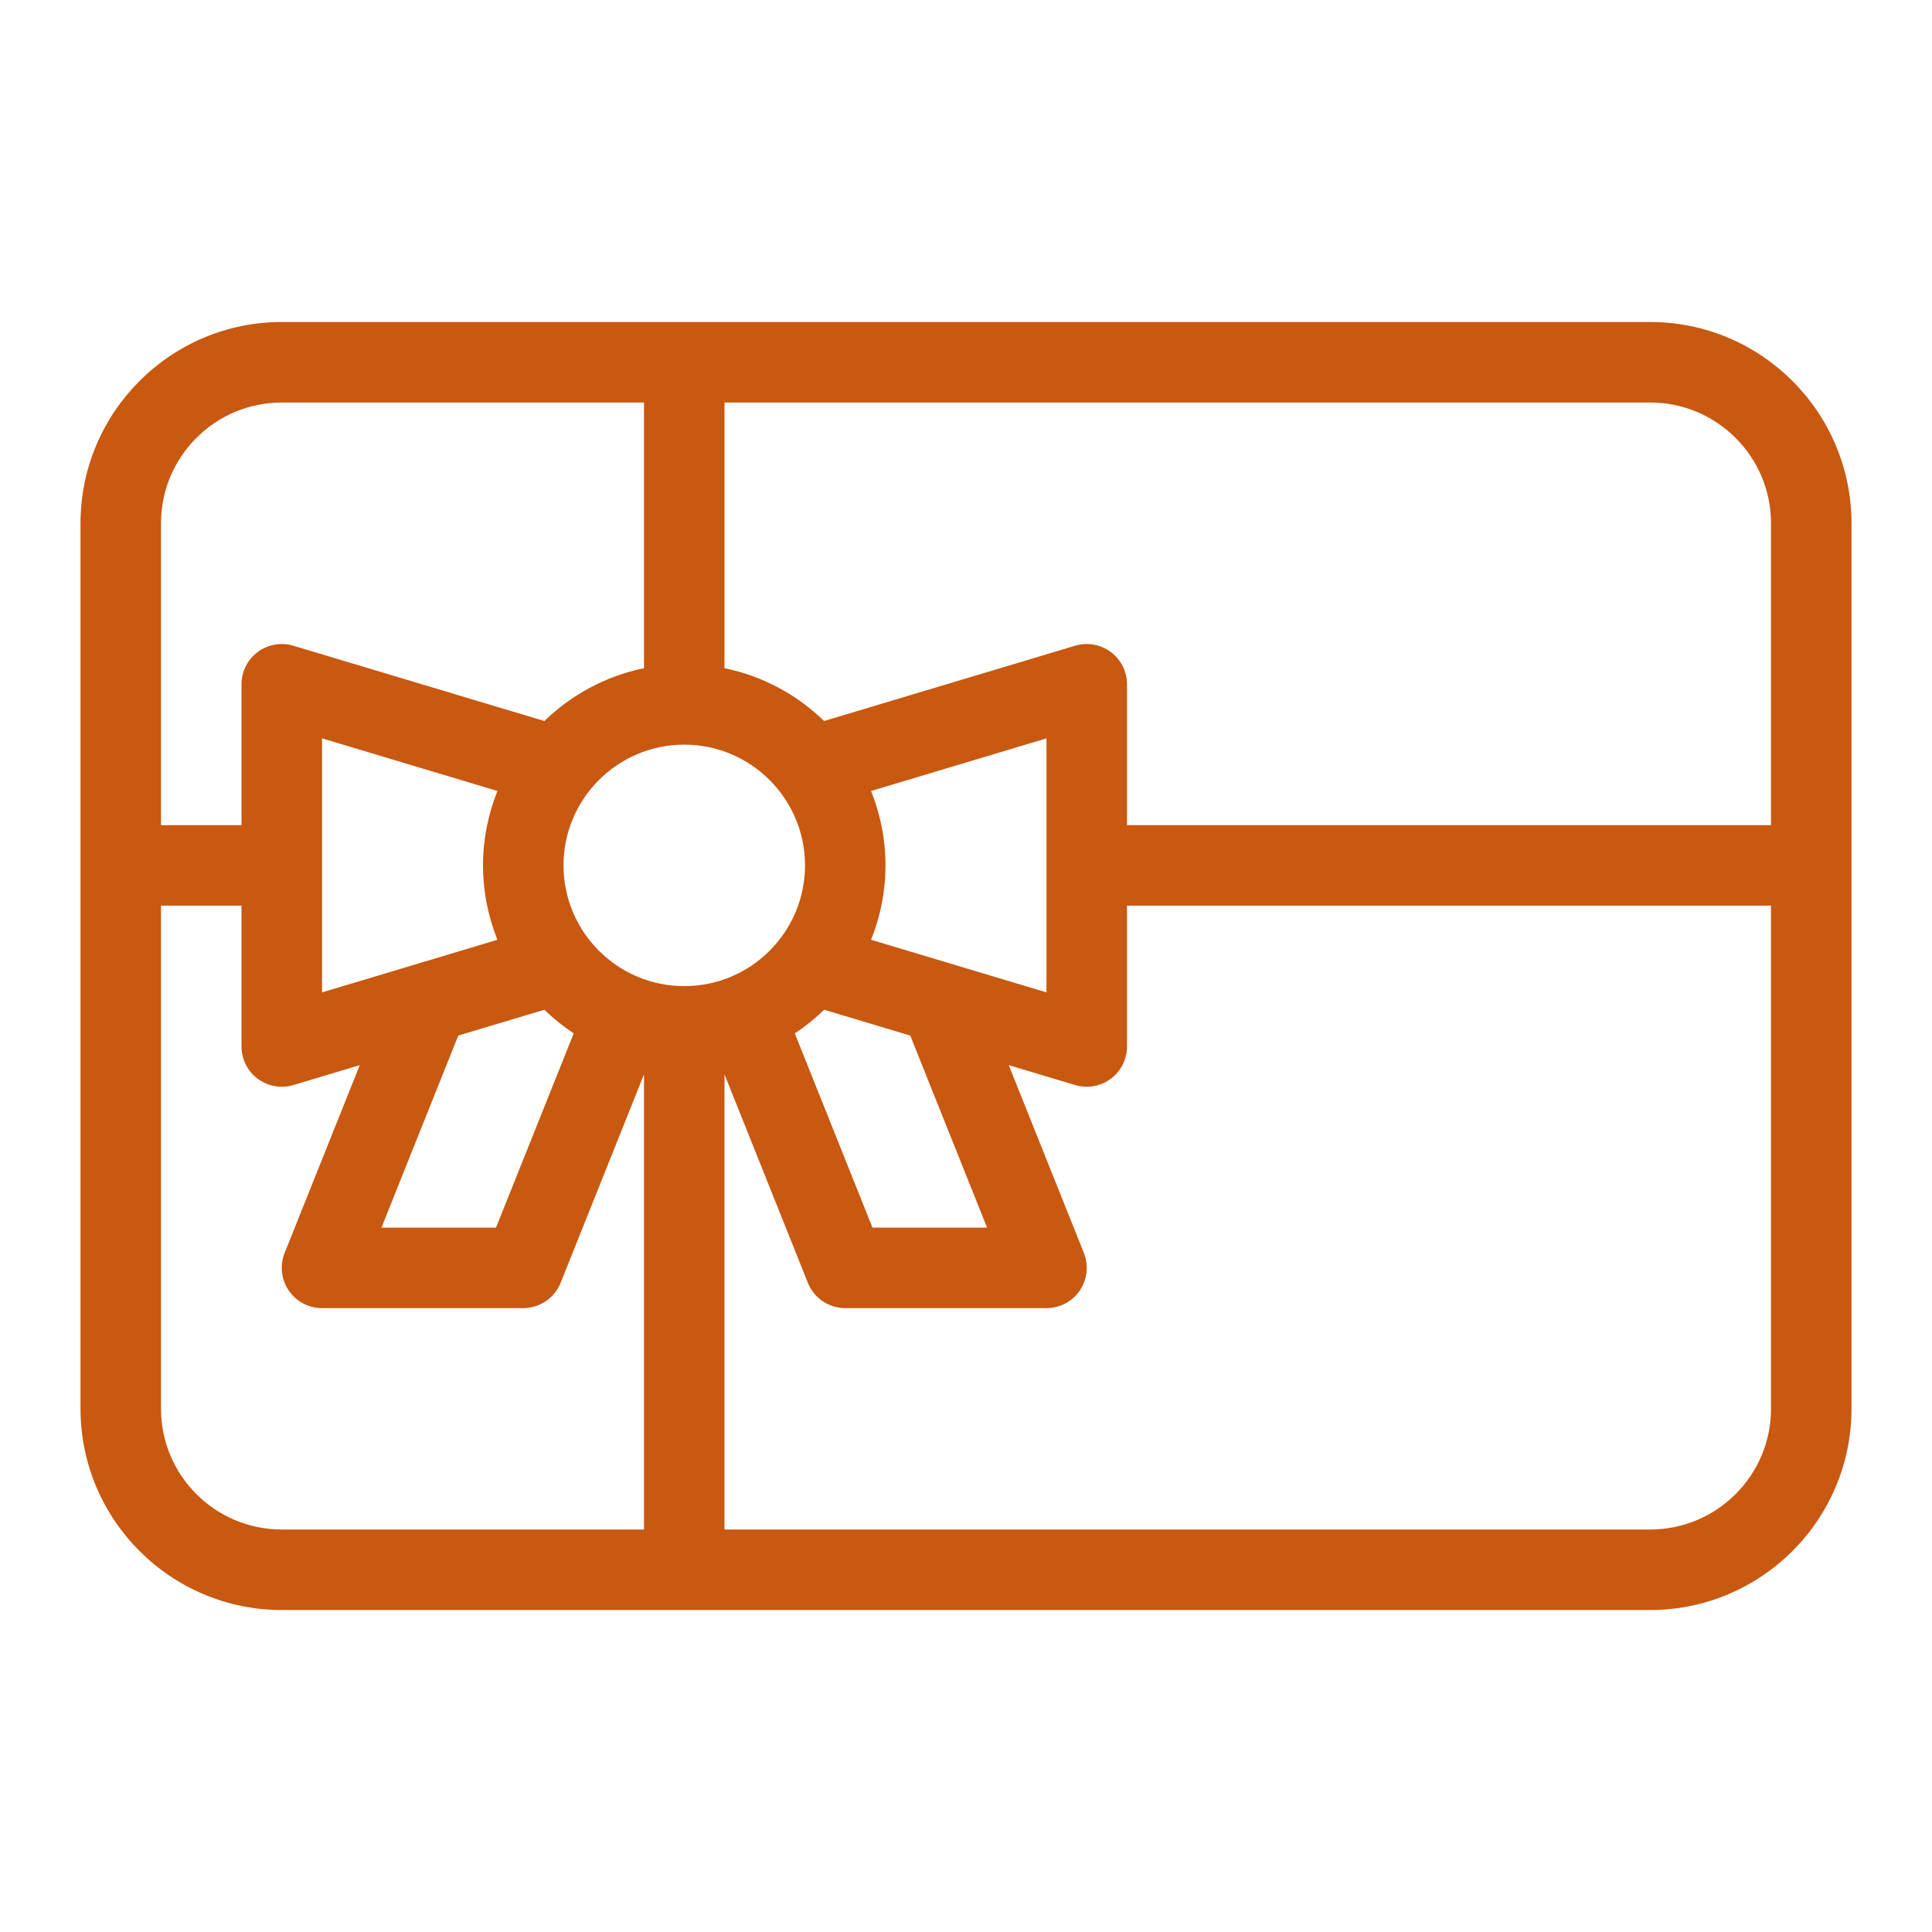 <?xml version="1.0" encoding="UTF-8"?> <svg xmlns="http://www.w3.org/2000/svg" width="100" height="100" viewBox="0 0 100 100" fill="none"><path d="M85.417 16.667H14.583C8.84 16.667 4.167 21.34 4.167 27.084V72.917C4.167 78.661 8.84 83.334 14.583 83.334H85.417C91.16 83.334 95.833 78.661 95.833 72.917V27.084C95.833 21.34 91.16 16.667 85.417 16.667ZM91.667 27.084V42.709H58.333V35.417C58.333 34.759 58.022 34.138 57.494 33.746C56.964 33.353 56.281 33.234 55.651 33.421L42.656 37.319C41.256 35.962 39.481 34.989 37.499 34.585V20.834H85.416C88.864 20.834 91.667 23.637 91.667 27.084ZM51.09 63.542H45.16L41.139 53.487C41.683 53.127 42.191 52.717 42.657 52.265L47.114 53.601L51.09 63.542ZM35.417 38.542C38.864 38.542 41.667 41.345 41.667 44.792C41.667 48.239 38.864 51.042 35.417 51.042C31.97 51.042 29.167 48.239 29.167 44.792C29.167 41.345 31.97 38.542 35.417 38.542ZM25.747 48.643L16.667 51.367V38.217L25.747 40.941C25.27 42.134 25 43.432 25 44.792C25 46.152 25.27 47.45 25.747 48.643ZM23.72 53.601L28.176 52.265C28.643 52.717 29.15 53.127 29.695 53.487L25.673 63.542H19.744L23.72 53.601ZM45.087 48.643C45.564 47.45 45.833 46.152 45.833 44.792C45.833 43.432 45.564 42.134 45.087 40.941L54.167 38.217V51.366L45.087 48.643ZM14.583 20.834H33.333V34.586C31.351 34.99 29.576 35.963 28.176 37.32L15.182 33.422C14.553 33.234 13.868 33.355 13.34 33.747C12.812 34.138 12.5 34.759 12.5 35.417V42.709H8.333V27.084C8.333 23.637 11.136 20.834 14.583 20.834ZM8.333 72.917V46.875H12.5V54.167C12.5 54.825 12.812 55.446 13.34 55.838C13.703 56.109 14.141 56.25 14.583 56.25C14.783 56.25 14.986 56.222 15.182 56.163L18.621 55.132L14.733 64.851C14.476 65.493 14.555 66.22 14.943 66.793C15.33 67.366 15.975 67.709 16.667 67.709H27.083C27.936 67.709 28.701 67.19 29.018 66.399L33.333 55.61V79.167H14.583C11.136 79.167 8.333 76.364 8.333 72.917ZM85.417 79.167H37.5V55.61L41.816 66.399C42.132 67.19 42.898 67.709 43.75 67.709H54.167C54.858 67.709 55.504 67.366 55.892 66.793C56.279 66.22 56.357 65.493 56.101 64.851L52.213 55.132L55.651 56.163C55.848 56.222 56.05 56.25 56.25 56.25C56.693 56.25 57.13 56.109 57.494 55.838C58.022 55.446 58.333 54.825 58.333 54.167V46.875H91.667V72.917C91.667 76.364 88.864 79.167 85.417 79.167Z" fill="#C95811"></path></svg> 